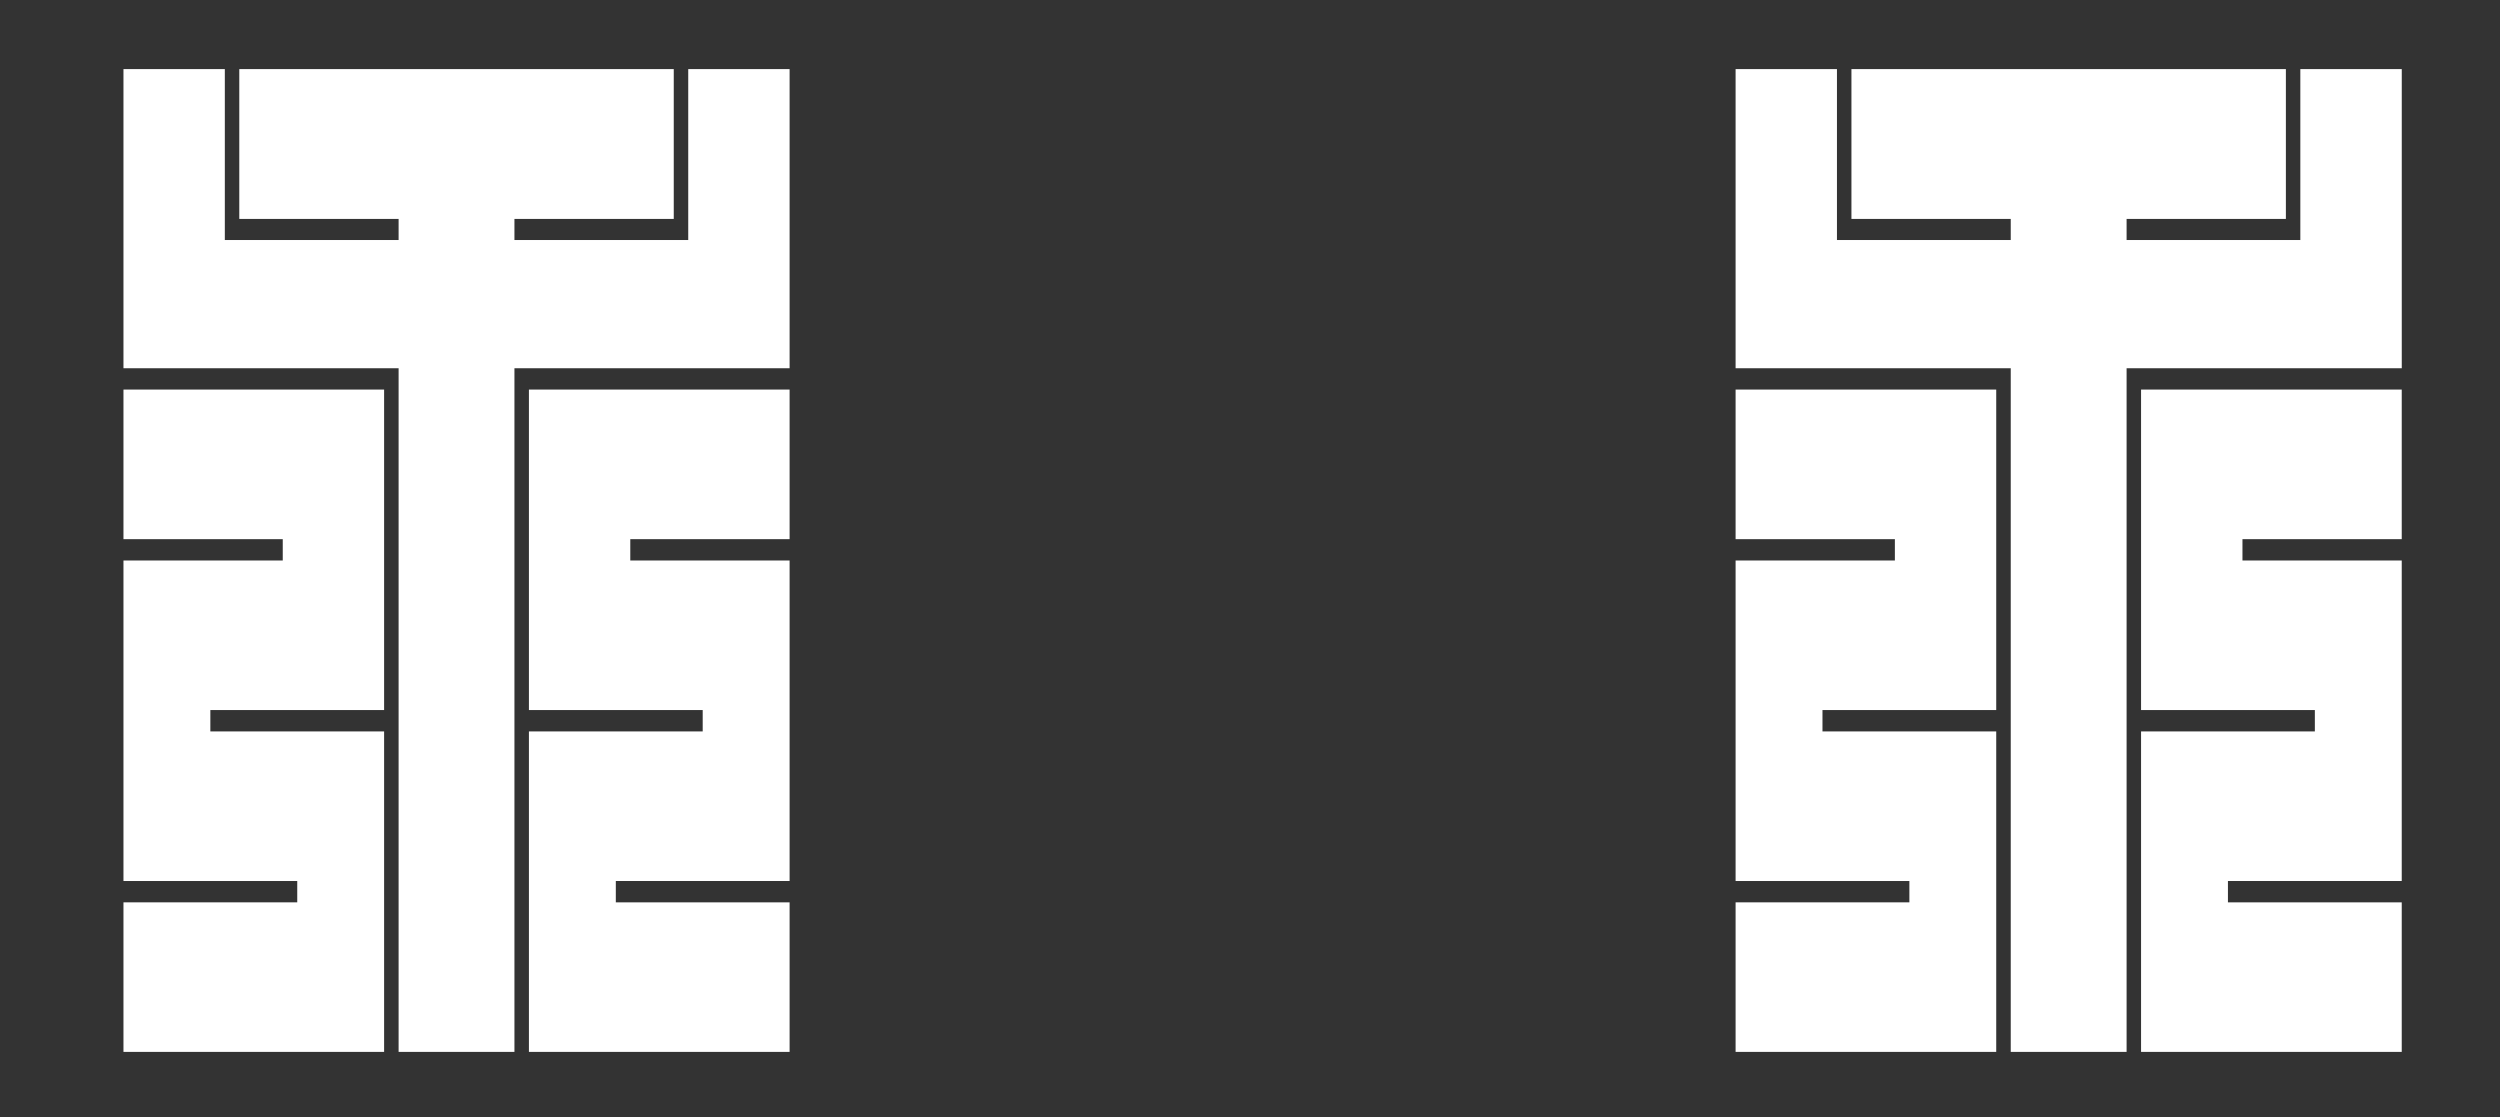 <?xml version="1.0" encoding="utf-8"?>
<!-- Generator: Adobe Illustrator 16.0.0, SVG Export Plug-In . SVG Version: 6.00 Build 0)  -->
<!DOCTYPE svg PUBLIC "-//W3C//DTD SVG 1.1//EN" "http://www.w3.org/Graphics/SVG/1.1/DTD/svg11.dtd">
<svg version="1.1" id="レイヤー_1" xmlns="http://www.w3.org/2000/svg" xmlns:xlink="http://www.w3.org/1999/xlink" x="0px"
	 y="0px" width="338.08px" height="151.055px" viewBox="0 0 338.08 151.055" enable-background="new 0 0 338.08 151.055"
	 xml:space="preserve">
<rect x="0" y="0" width="338.08" height="151.055" fill="#333333" stroke="none"/>
<polygon fill="#FFFFFF" points="311.079,9.344 311.079,32.459 287.583,32.459 287.583,29.605 309.124,29.605 309.124,9.344 
	250.374,9.344 250.374,29.605 271.917,29.605 271.917,32.459 248.415,32.459 248.415,9.344 234.708,9.344 234.708,32.459 
	234.708,41.127 234.708,49.798 271.917,49.798 271.917,142.25 287.583,142.25 287.583,49.798 324.795,49.798 324.795,41.127 
	324.795,32.459 324.795,9.344 "/>
<polygon fill="#FFFFFF" points="234.708,72.912 256.248,72.912 256.248,75.797 234.708,75.797 234.708,82.831 234.708,96.021 
	234.708,98.912 234.708,114.613 234.708,119.141 258.21,119.141 258.21,122.026 234.708,122.026 234.708,142.25 269.953,142.25 
	269.953,135.365 269.953,122.026 269.953,119.141 269.953,103.582 269.953,98.912 246.457,98.912 246.457,96.021 269.953,96.021 
	269.953,87.354 269.953,75.797 269.953,72.912 269.953,64.241 269.953,52.682 234.708,52.682 "/>
<polygon fill="#FFFFFF" points="289.54,64.24 289.54,72.911 289.54,75.797 289.54,87.354 289.54,96.021 313.042,96.021 
	313.042,98.912 289.54,98.912 289.54,103.584 289.54,119.139 289.54,122.028 289.54,135.365 289.54,142.25 324.791,142.25 
	324.791,122.028 301.288,122.028 301.288,119.139 324.791,119.139 324.791,114.612 324.791,98.912 324.791,96.021 324.791,82.831 
	324.791,75.797 303.253,75.797 303.253,72.911 324.791,72.911 324.791,52.682 289.54,52.682 "/>
<polygon fill="#FFFFFF" points="93.072,9.344 93.072,32.459 69.569,32.459 69.569,29.605 91.113,29.605 91.113,9.344 32.36,9.344 
	32.36,29.605 53.904,29.605 53.904,32.459 30.403,32.459 30.403,9.344 16.697,9.344 16.697,32.459 16.697,41.127 16.697,49.798 
	53.904,49.798 53.904,142.25 69.569,142.25 69.569,49.798 106.779,49.798 106.779,41.127 106.779,32.459 106.779,9.344 "/>
<polygon fill="#FFFFFF" points="16.697,72.912 38.237,72.912 38.237,75.797 16.697,75.797 16.697,82.831 16.697,96.021 
	16.697,98.912 16.697,114.613 16.697,119.141 40.197,119.141 40.197,122.026 16.697,122.026 16.697,142.25 51.944,142.25 
	51.944,135.365 51.944,122.026 51.944,119.141 51.944,103.582 51.944,98.912 28.446,98.912 28.446,96.021 51.944,96.021 
	51.944,87.354 51.944,75.797 51.944,72.912 51.944,64.241 51.944,52.682 16.697,52.682 "/>
<polygon fill="#FFFFFF" points="71.527,64.24 71.527,72.911 71.527,75.797 71.527,87.354 71.527,96.021 95.027,96.021 
	95.027,98.912 71.527,98.912 71.527,103.584 71.527,119.139 71.527,122.028 71.527,135.365 71.527,142.25 106.779,142.25 
	106.779,122.028 83.277,122.028 83.277,119.139 106.779,119.139 106.779,114.612 106.779,98.912 106.779,96.021 106.779,82.831 
	106.779,75.797 85.235,75.797 85.235,72.911 106.779,72.911 106.779,52.682 71.527,52.682 "/>
</svg>
